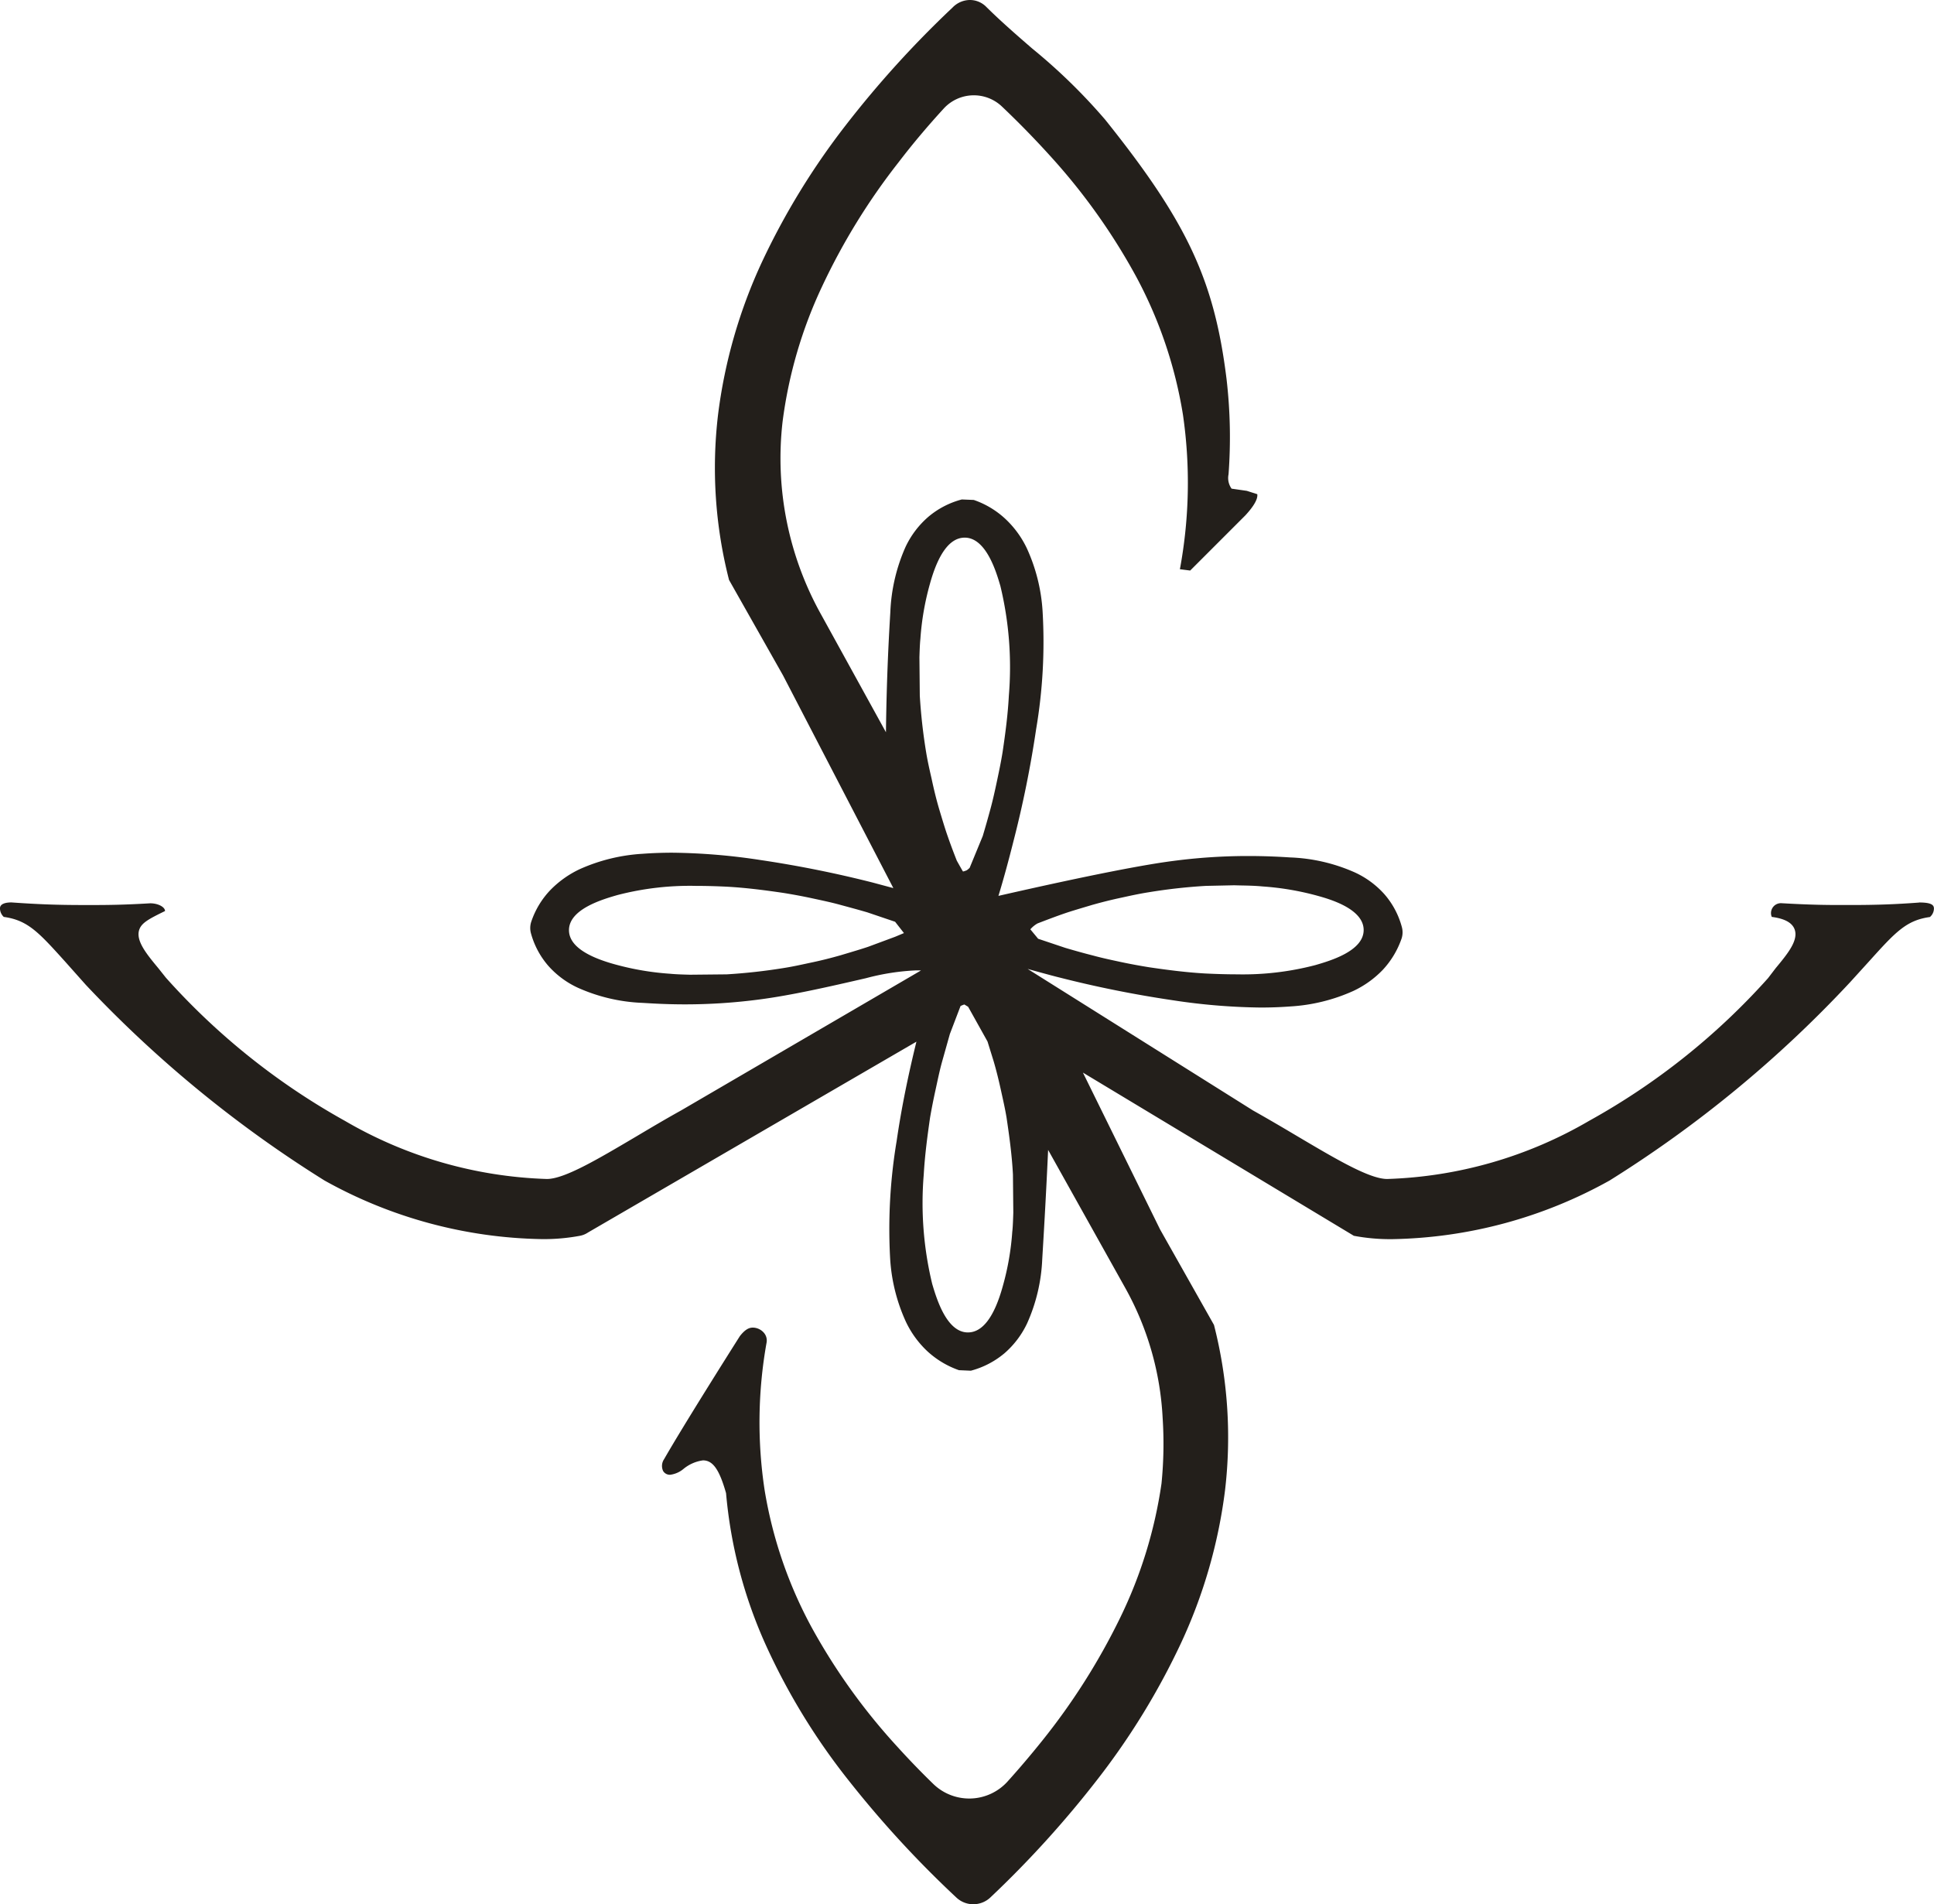 <svg xmlns="http://www.w3.org/2000/svg" width="136.739" height="134.627" viewBox="0 0 136.739 134.627">
  <path id="パス_9671" data-name="パス 9671" d="M135.693,63.807c-1.622.122-2.976.174-4.861.174h-.718c-.957,0-2.151-.01-4.16-.128a.7.7,0,0,0-.685.969c.894.116,1.425.4,1.607.859.31.787-.493,1.753-1.334,2.769l-.535.7a48.418,48.418,0,0,1-12.645,10.085,30.176,30.176,0,0,1-14.283,4.115c-1.243,0-3.582-1.382-6.349-3.02-1-.594-2.062-1.22-3.142-1.826L72.657,68.5s1.7.474,2.266.61a79.146,79.146,0,0,0,7.971,1.6,43.954,43.954,0,0,0,6.237.519c.689,0,1.391-.024,2.1-.077a12.635,12.635,0,0,0,4.443-1.091,7.013,7.013,0,0,0,2.088-1.492,6.226,6.226,0,0,0,1.338-2.23,1.413,1.413,0,0,0,.02-.78,5.815,5.815,0,0,0-1.23-2.331,6.354,6.354,0,0,0-2.114-1.557,12.338,12.338,0,0,0-4.567-1.054c-.689-.045-1.7-.1-2.982-.1a40.572,40.572,0,0,0-5.3.351c-1.816.233-5.4.886-12.335,2.467.385-1.261.728-2.536,1.05-3.815a76.779,76.779,0,0,0,1.616-7.975,36.813,36.813,0,0,0,.456-8.327A12.5,12.5,0,0,0,72.6,38.762a6.9,6.9,0,0,0-1.526-2.086,6.263,6.263,0,0,0-2.226-1.332l-.845-.034a6.02,6.02,0,0,0-2.378,1.237,6.418,6.418,0,0,0-1.6,2.116,12.543,12.543,0,0,0-1.076,4.61c-.085,1.427-.261,4.393-.31,8.494l-4.541-8.244a22.675,22.675,0,0,1-2.767-13.715,31.915,31.915,0,0,1,2.8-9.572,45.525,45.525,0,0,1,5.4-8.763c1-1.309,2.072-2.576,3.2-3.807a2.887,2.887,0,0,1,4.095-.148q1.791,1.7,3.426,3.507a43.682,43.682,0,0,1,6.071,8.518,30.968,30.968,0,0,1,3.314,9.773,33.436,33.436,0,0,1-.215,10.926l.728.093,3.908-3.908c.251-.276.91-1.009.835-1.49L88.15,34.7l-1.074-.154a1.289,1.289,0,0,1-.215-1.014,35.5,35.5,0,0,0-.144-6.76C85.853,19.8,83.931,15.69,78.14,8.461A40.586,40.586,0,0,0,72.979,3.43C71.86,2.461,70.757,1.5,69.746.5A1.623,1.623,0,0,0,68.562,0a1.722,1.722,0,0,0-1.22.539,72.46,72.46,0,0,0-7.569,8.344,51.179,51.179,0,0,0-5.885,9.606,36.224,36.224,0,0,0-3.12,10.827A31.92,31.92,0,0,0,51.545,41l3.817,6.748,7.8,15.037L61.727,62.4a79.807,79.807,0,0,0-7.966-1.6,43.7,43.7,0,0,0-6.225-.517c-.691,0-1.4.024-2.11.077a12.654,12.654,0,0,0-4.447,1.091,7.145,7.145,0,0,0-2.084,1.49,6.008,6.008,0,0,0-1.338,2.234,1.423,1.423,0,0,0-.026.774,5.862,5.862,0,0,0,1.237,2.333,6.343,6.343,0,0,0,2.114,1.559A12.338,12.338,0,0,0,45.435,70.9c.7.043,1.709.105,2.994.105a40.216,40.216,0,0,0,5.3-.351c2.28-.3,4.936-.908,7.5-1.5a16.464,16.464,0,0,1,3.56-.553c.107,0,.215,0,.326.008l-16.969,9.9c-1.024.568-2.025,1.16-3.191,1.853-2.71,1.6-5.049,2.988-6.29,2.988a30.19,30.19,0,0,1-14.289-4.115A48.676,48.676,0,0,1,11.731,69.122l-.529-.665c-.847-1.022-1.65-1.989-1.34-2.775.182-.464.718-.744,1.806-1.275,0-.286-.493-.547-1.046-.547-1.847.111-3.041.122-4,.122H5.907c-1.885,0-3.239-.053-5.1-.184-.355,0-.789.071-.809.4a.842.842,0,0,0,.268.624c1.7.235,2.467,1.087,4.33,3.15l1.478,1.66A84.821,84.821,0,0,0,22.946,83.459,32.612,32.612,0,0,0,38.273,87.6a13.859,13.859,0,0,0,2.747-.237,1.539,1.539,0,0,0,.555-.231L64.794,73.642c-.568,2.313-1.054,4.646-1.4,7.032A37.629,37.629,0,0,0,62.937,89a12.493,12.493,0,0,0,1.113,4.445,6.91,6.91,0,0,0,1.52,2.086A6.433,6.433,0,0,0,67.8,96.867l.841.037a6.122,6.122,0,0,0,2.382-1.237,6.426,6.426,0,0,0,1.6-2.118,12.3,12.3,0,0,0,1.066-4.526c.079-1.316.245-4.01.416-7.729l5.435,9.726a21.035,21.035,0,0,1,2.662,9.225,28.209,28.209,0,0,1-.081,4.636,32.073,32.073,0,0,1-2.945,9.535,46.214,46.214,0,0,1-5.508,8.67c-.793.989-1.612,1.954-2.467,2.9a3.652,3.652,0,0,1-5.193.154c-.906-.878-1.768-1.774-2.607-2.7A43.192,43.192,0,0,1,57.358,115a30.779,30.779,0,0,1-3.3-9.671,31.949,31.949,0,0,1,.14-10.405.832.832,0,0,0-.16-.667,1.053,1.053,0,0,0-.8-.4c-.235,0-.513.075-.926.6-.835,1.318-4.036,6.391-5.358,8.7a.85.85,0,0,0-.071.835.551.551,0,0,0,.5.268,1.815,1.815,0,0,0,.937-.409,2.734,2.734,0,0,1,1.382-.608c.7,0,1.155.641,1.632,2.317a33,33,0,0,0,2.822,10.76,45.89,45.89,0,0,0,5.856,9.564,74.377,74.377,0,0,0,7.612,8.271,1.734,1.734,0,0,0,1.194.468,1.755,1.755,0,0,0,1.22-.495,73.09,73.09,0,0,0,7.565-8.343,50.821,50.821,0,0,0,5.889-9.606,36.2,36.2,0,0,0,3.122-10.827,32.027,32.027,0,0,0-.782-11.684l-3.811-6.75L76.565,75.829,95.721,87.366a13.822,13.822,0,0,0,2.745.237A32.651,32.651,0,0,0,113.8,83.459a84.182,84.182,0,0,0,17-14.011l1.35-1.486c1.853-2.053,2.617-2.9,4.3-3.132a.8.8,0,0,0,.284-.628c-.016-.2-.138-.4-1.044-.4M73.364,65.28c.632-.243,1.263-.484,1.916-.709.414-.142.837-.268,1.95-.6.663-.186,1.316-.353,2.1-.519.62-.136,1.253-.274,1.889-.373a38.882,38.882,0,0,1,4.036-.45l2-.043.46.012c.519.01,1.038.02,1.557.071a19.706,19.706,0,0,1,3.872.657c.809.225,3.27.906,3.27,2.424,0,1.492-2.392,2.181-3.414,2.479a20.235,20.235,0,0,1-5.558.653c-.728,0-1.466-.024-2.2-.059-1.322-.073-2.655-.243-4-.442-.663-.107-1.332-.229-1.987-.369s-1.322-.282-1.968-.458c-.665-.168-1.314-.351-1.966-.543L73.4,66.367l-.553-.667a1.96,1.96,0,0,1,.515-.42m-10.075.947-1.918.712c-.5.166-1,.316-1.954.6-.657.186-1.316.359-2.21.543-.59.128-1.178.257-1.778.351a40.534,40.534,0,0,1-4.042.45l-2.6.026c-.478-.014-.943-.024-1.419-.069a19.583,19.583,0,0,1-3.86-.655c-2.175-.594-3.278-1.409-3.278-2.426,0-1.492,2.388-2.181,3.416-2.479a20.348,20.348,0,0,1,5.568-.651c.722,0,1.455.022,2.183.057,1.328.073,2.662.243,4.006.442.659.107,1.328.229,1.985.371s1.324.28,1.97.456,1.307.351,1.966.545l1.964.665.626.8Zm1.745-17.056-.026-2.7c.014-.442.026-.88.069-1.32a19.177,19.177,0,0,1,.669-3.86c.6-2.179,1.429-3.282,2.463-3.282,1.53,0,2.248,2.481,2.522,3.416a24.44,24.44,0,0,1,.6,7.75c-.069,1.336-.245,2.668-.444,4-.107.667-.245,1.328-.385,1.989s-.284,1.326-.46,1.978-.359,1.3-.557,1.962l-.926,2.248c-.032.036-.2.191-.251.191a1.083,1.083,0,0,1-.219.069c-.012,0-.44-.768-.44-.768-.219-.557-.434-1.121-.63-1.689-.172-.486-.322-.975-.616-1.956-.193-.657-.359-1.324-.541-2.177-.138-.6-.274-1.2-.375-1.812a39.252,39.252,0,0,1-.454-4.042m6.541,37.886a18.878,18.878,0,0,1-.669,3.862c-.6,2.179-1.429,3.282-2.469,3.282-1.508,0-2.216-2.392-2.522-3.418a24.292,24.292,0,0,1-.6-7.75c.075-1.336.251-2.666.444-4.006.114-.667.247-1.328.391-1.984s.278-1.326.46-1.98l.551-1.96.756-1.98a2.459,2.459,0,0,1,.268-.107l.268.162,1.37,2.455.428,1.378c.193.655.359,1.322.541,2.157.134.608.272,1.214.375,1.83.2,1.344.385,2.688.454,4.042l.026,2.692c-.016.446-.026.886-.069,1.326" transform="translate(0)" fill="#231f1b"/>
</svg>
